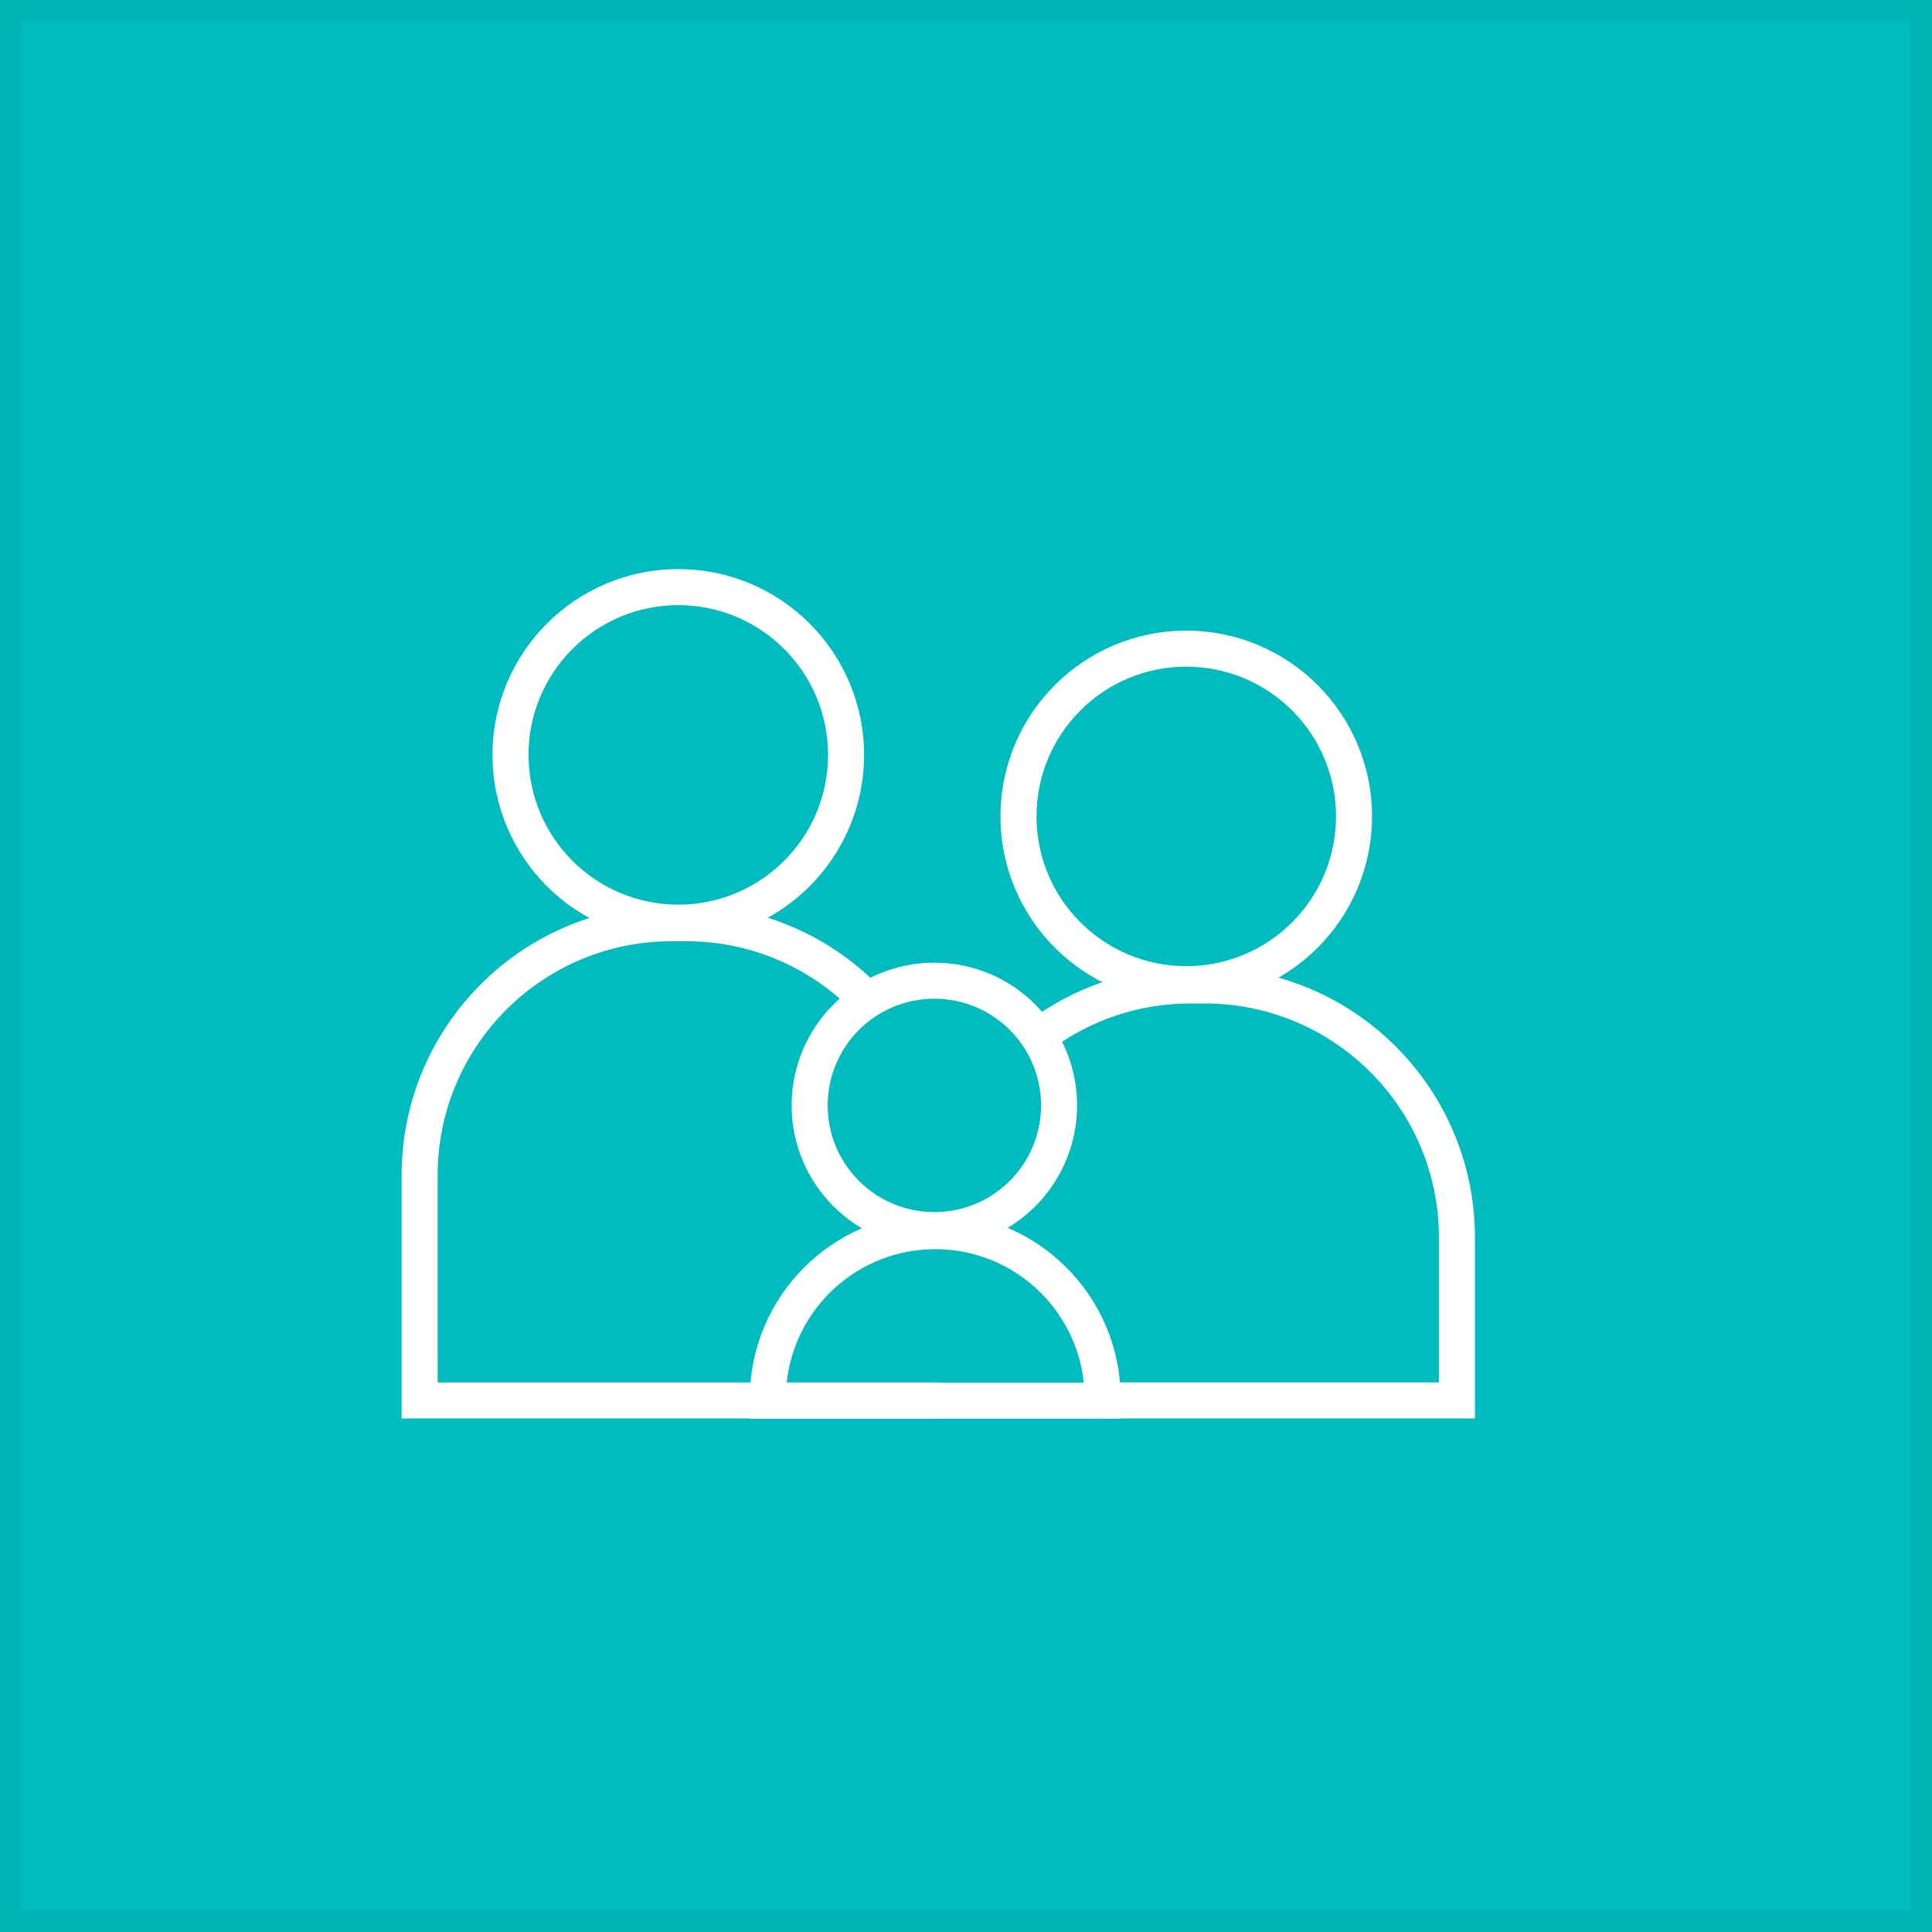 <?xml version="1.0" encoding="UTF-8"?>
<svg xmlns="http://www.w3.org/2000/svg" width="90" height="90" viewBox="0 0 90 90" fill="none">
  <rect x="0.5" y="0.5" width="89" height="89" fill="#00BCBE"></rect>
  <rect x="0.5" y="0.5" width="89" height="89" stroke="#00B3B5"></rect>
  <g filter="url(#filter0_d_422_814)">
    <path d="M18.709 53.252C18.709 46.302 24.343 40.668 31.294 40.668H31.964C35.556 40.668 38.797 42.174 41.089 44.587L39.873 45.742C37.884 43.649 35.077 42.346 31.964 42.346H31.294C25.27 42.346 20.387 47.229 20.387 53.252V62.899H43.709V64.577H18.709V53.252Z" fill="white"></path>
    <path d="M38.574 33.666C38.574 29.813 35.45 26.69 31.597 26.69C27.745 26.69 24.621 29.813 24.621 33.666C24.621 37.519 27.745 40.642 31.597 40.642C35.45 40.642 38.574 37.519 38.574 33.666ZM40.251 33.666C40.251 38.445 36.377 42.32 31.597 42.32C26.818 42.32 22.943 38.445 22.943 33.666C22.943 28.886 26.818 25.012 31.597 25.012C36.377 25.012 40.251 28.886 40.251 33.666Z" fill="white"></path>
    <path d="M67.031 56.153C67.031 50.129 62.148 45.246 56.124 45.246H55.454C53.01 45.246 50.755 46.05 48.936 47.407L47.933 46.063C50.031 44.496 52.636 43.568 55.454 43.568H56.124C63.075 43.568 68.709 49.203 68.709 56.153V64.576H51.365V62.898H67.031V56.153Z" fill="white"></path>
    <path d="M62.237 36.531C62.237 32.678 59.113 29.555 55.26 29.555C51.408 29.555 48.284 32.678 48.284 36.531C48.284 40.384 51.408 43.507 55.26 43.507C59.113 43.507 62.237 40.384 62.237 36.531ZM63.914 36.531C63.914 41.31 60.04 45.185 55.26 45.185C50.481 45.185 46.606 41.31 46.606 36.531C46.606 31.752 50.481 27.877 55.26 27.877C60.04 27.877 63.914 31.752 63.914 36.531Z" fill="white"></path>
    <path d="M43.567 55.014C48.338 55.014 52.205 58.881 52.205 63.651V64.587H34.93V63.651C34.93 58.881 38.797 55.014 43.567 55.014ZM43.567 56.692C39.974 56.692 37.017 59.414 36.647 62.909H50.488C50.117 59.414 47.16 56.692 43.567 56.692Z" fill="white"></path>
    <path d="M48.496 49.994C48.496 47.249 46.271 45.024 43.526 45.024C40.781 45.024 38.556 47.249 38.556 49.994C38.556 52.739 40.781 54.964 43.526 54.964C46.271 54.964 48.496 52.739 48.496 49.994ZM50.174 49.994C50.174 53.665 47.197 56.642 43.526 56.642C39.854 56.642 36.878 53.665 36.878 49.994C36.878 46.322 39.854 43.346 43.526 43.346C47.197 43.346 50.174 46.322 50.174 49.994Z" fill="white"></path>
  </g>
  <defs>
    <filter id="filter0_d_422_814" x="18.709" y="25.012" width="50" height="41.074" filterUnits="userSpaceOnUse" color-interpolation-filters="sRGB">
      <feFlood flood-opacity="0" result="BackgroundImageFix"></feFlood>
      <feColorMatrix in="SourceAlpha" type="matrix" values="0 0 0 0 0 0 0 0 0 0 0 0 0 0 0 0 0 0 127 0" result="hardAlpha"></feColorMatrix>
      <feOffset dy="1.5"></feOffset>
      <feComposite in2="hardAlpha" operator="out"></feComposite>
      <feColorMatrix type="matrix" values="0 0 0 0 0 0 0 0 0 0.702 0 0 0 0 0.71 0 0 0 1 0"></feColorMatrix>
      <feBlend mode="normal" in2="BackgroundImageFix" result="effect1_dropShadow_422_814"></feBlend>
      <feBlend mode="normal" in="SourceGraphic" in2="effect1_dropShadow_422_814" result="shape"></feBlend>
    </filter>
  </defs>
</svg>
